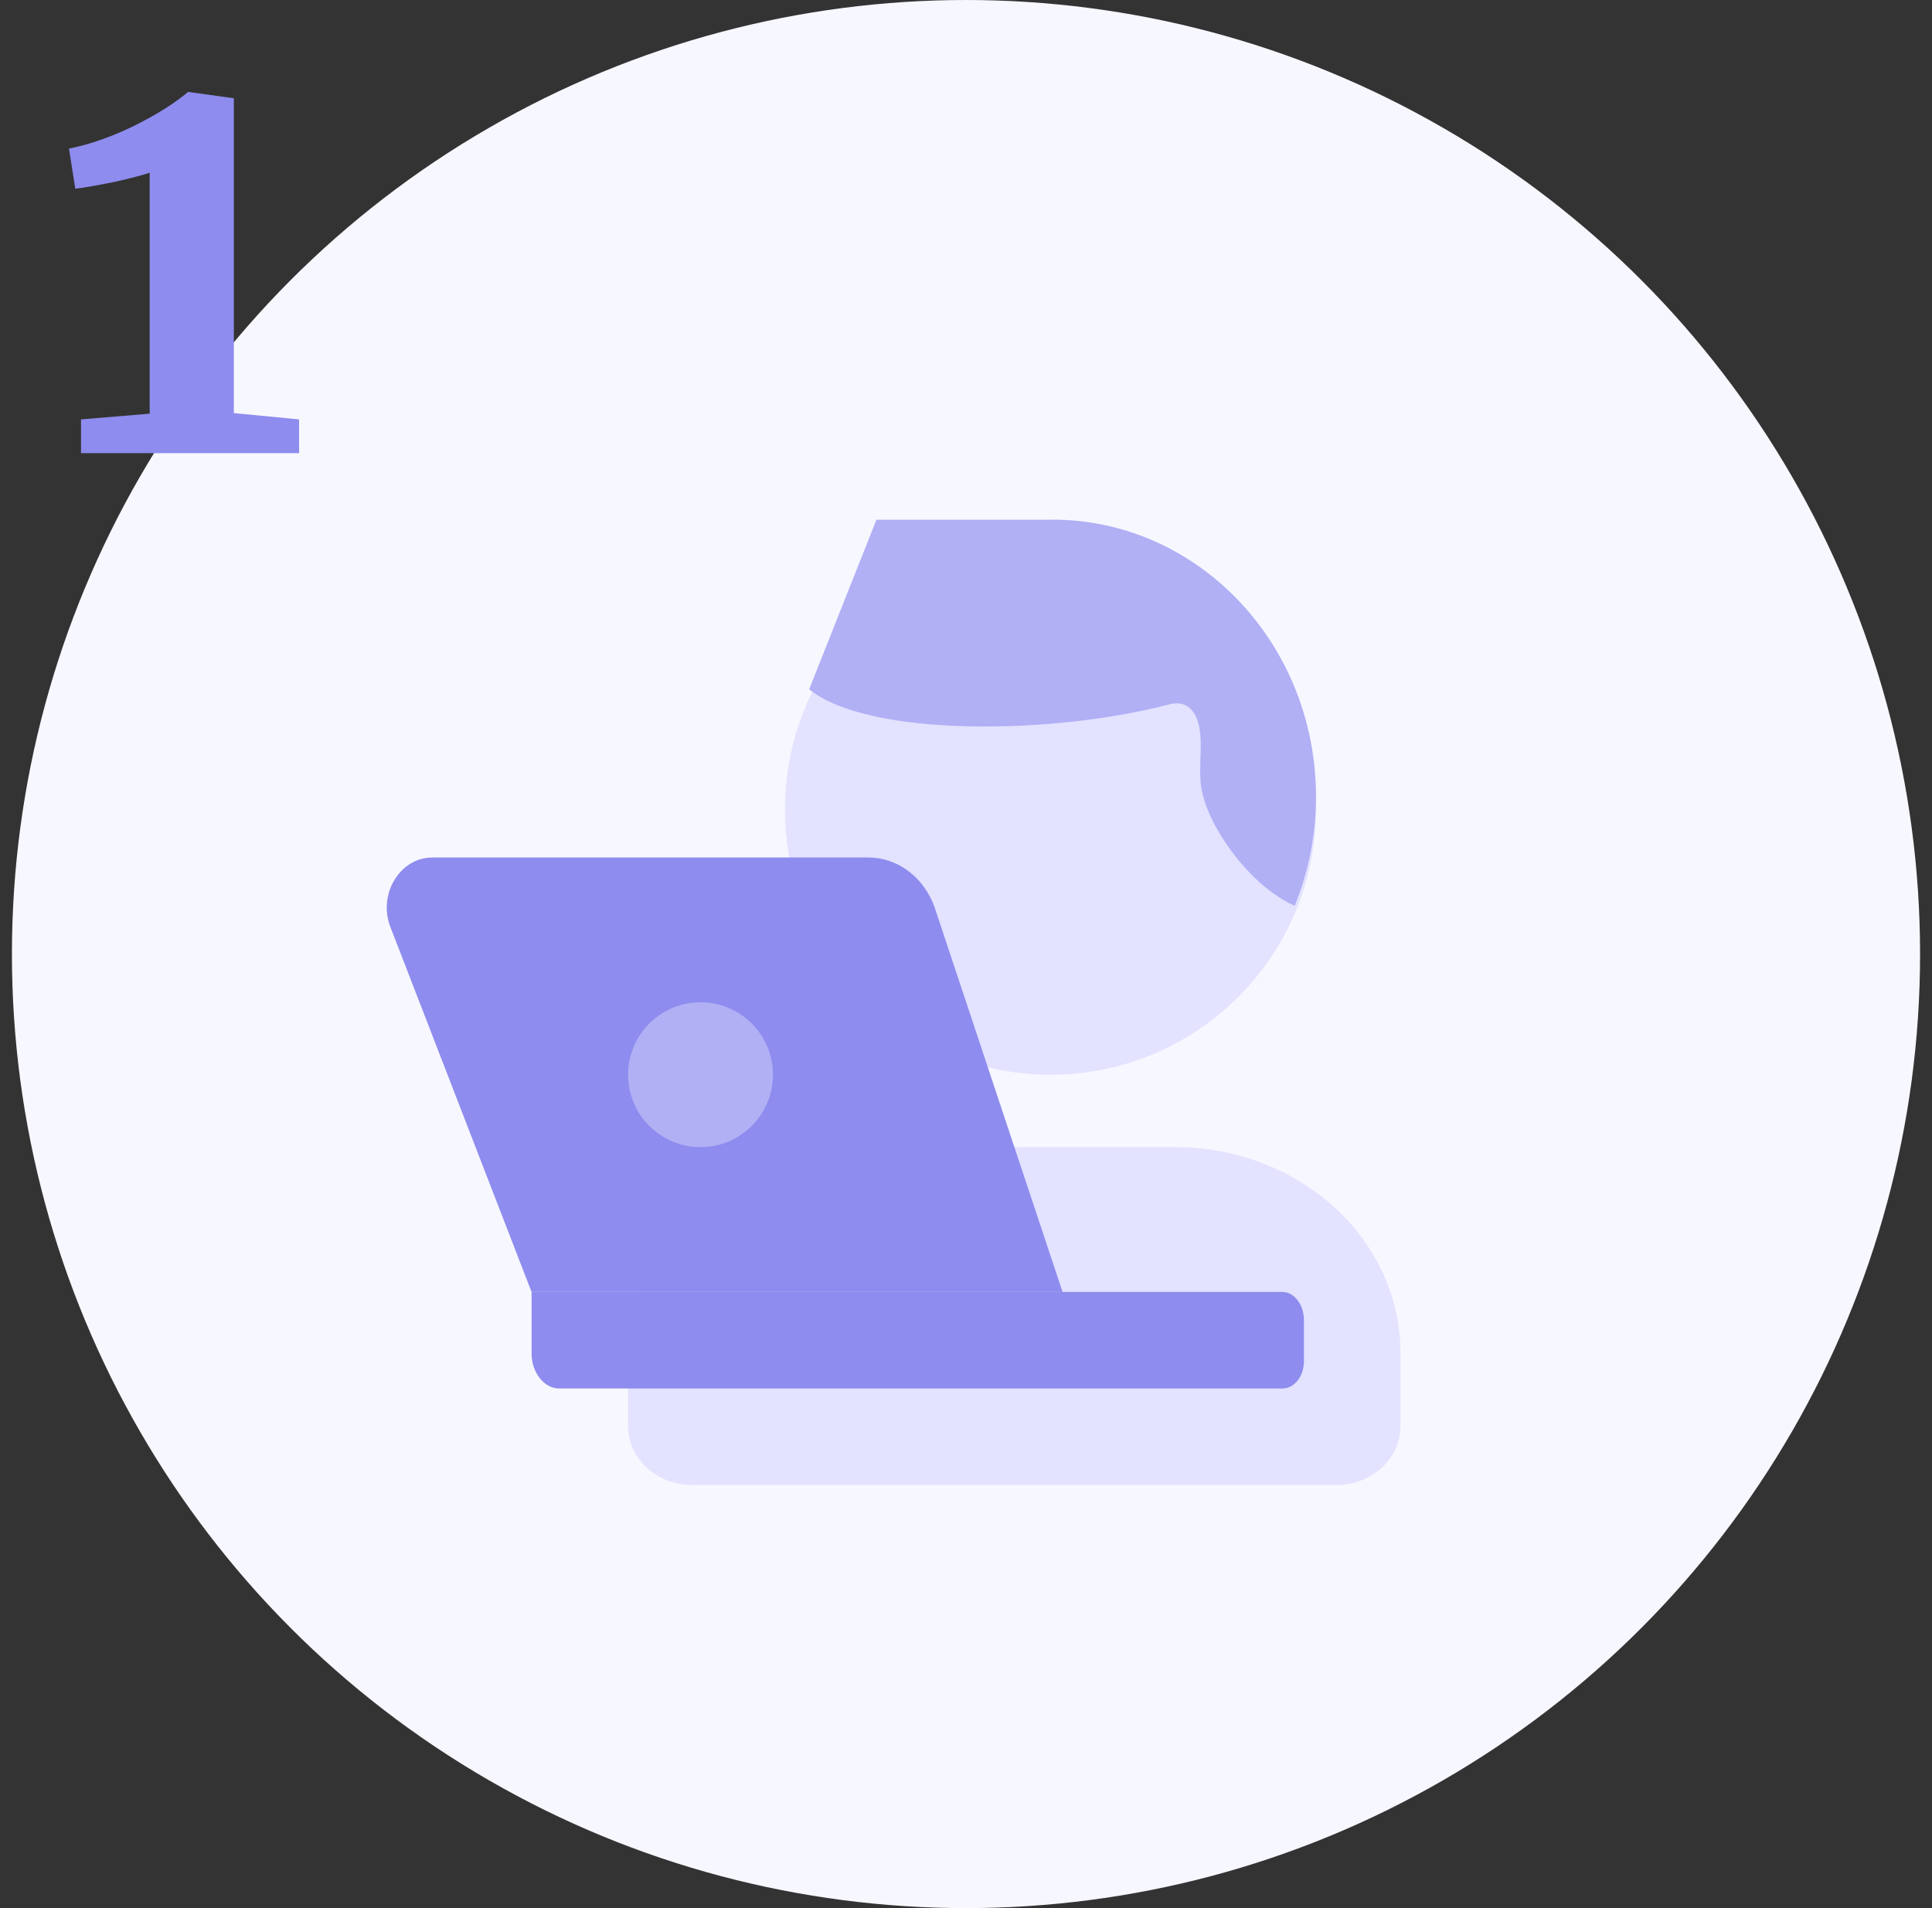 <svg width="81" height="80" viewBox="0 0 81 80" fill="none" xmlns="http://www.w3.org/2000/svg">
<rect x="0" y="0" width="81" height="80" fill="#333333" stroke="none"/>
<circle cx="40.5" cy="40" r="40" fill="#F7F7FF"/>
<g clip-path="url(#clip0_35591_19204)">
<path d="M44.043 45.059C50.191 45.059 55.174 40.076 55.174 33.929C55.174 27.781 50.191 22.798 44.043 22.798C37.896 22.798 32.912 27.781 32.912 33.929C32.912 40.076 37.896 45.059 44.043 45.059Z" fill="#E3E2FF"/>
<path fill-rule="evenodd" clip-rule="evenodd" d="M29.1 50.621C30.871 49.004 33.274 48.095 35.778 48.095H49.27C51.775 48.095 54.178 49.004 55.949 50.621C57.72 52.238 58.715 54.431 58.715 56.718V59.798C58.715 61.159 57.507 62.262 56.017 62.262C54.913 62.262 30.136 62.262 29.032 62.262C27.542 62.262 26.334 61.159 26.334 59.798V56.718C26.334 54.431 27.329 52.238 29.1 50.621Z" fill="#E3E2FF"/>
<path d="M44.116 21.789H36.745L33.924 28.9C36.409 30.907 44.116 30.821 49.031 29.53C49.825 29.323 50.217 29.912 50.309 30.665C50.418 31.537 50.203 32.423 50.418 33.288C50.595 34 50.948 34.675 51.343 35.276C52.071 36.37 53.094 37.442 54.281 37.976C54.853 36.574 55.174 35.027 55.174 33.403C55.174 26.99 50.224 21.786 44.116 21.786V21.789Z" fill="#B1B0F5"/>
<path fill-rule="evenodd" clip-rule="evenodd" d="M43.465 54.167H22.286L16.353 38.828C15.85 37.456 16.784 35.952 18.124 35.952H36.407C37.628 35.952 38.729 36.77 39.183 38.037L44.548 54.167C44.548 54.167 43.992 54.167 43.465 54.167Z" fill="#8E8CEE"/>
<circle cx="29.37" cy="45.059" r="3.036" fill="#B1B0F5"/>
<path d="M22.287 54.167H53.767C54.267 54.167 54.668 54.708 54.668 55.346V57.067C54.668 57.704 54.267 58.214 53.767 58.214H23.439C22.813 58.214 22.287 57.545 22.287 56.748V56.19V54.167Z" fill="#8E8CEE"/>
</g>
<path d="M6.276 7.24C6.004 7.336 5.516 7.464 4.812 7.624C4.108 7.768 3.556 7.864 3.156 7.912L2.892 6.232C3.756 6.056 4.652 5.744 5.58 5.296C6.524 4.832 7.292 4.352 7.884 3.856H7.908L9.804 4.12V17.32L12.54 17.584V19H3.396V17.584L6.276 17.344V7.24Z" fill="#8E8CEE"/>
<defs>
<clipPath id="clip0_35591_19204">
<rect width="48.571" height="48.571" fill="white" transform="translate(16.215 15.714)"/>
</clipPath>
</defs>
</svg>
